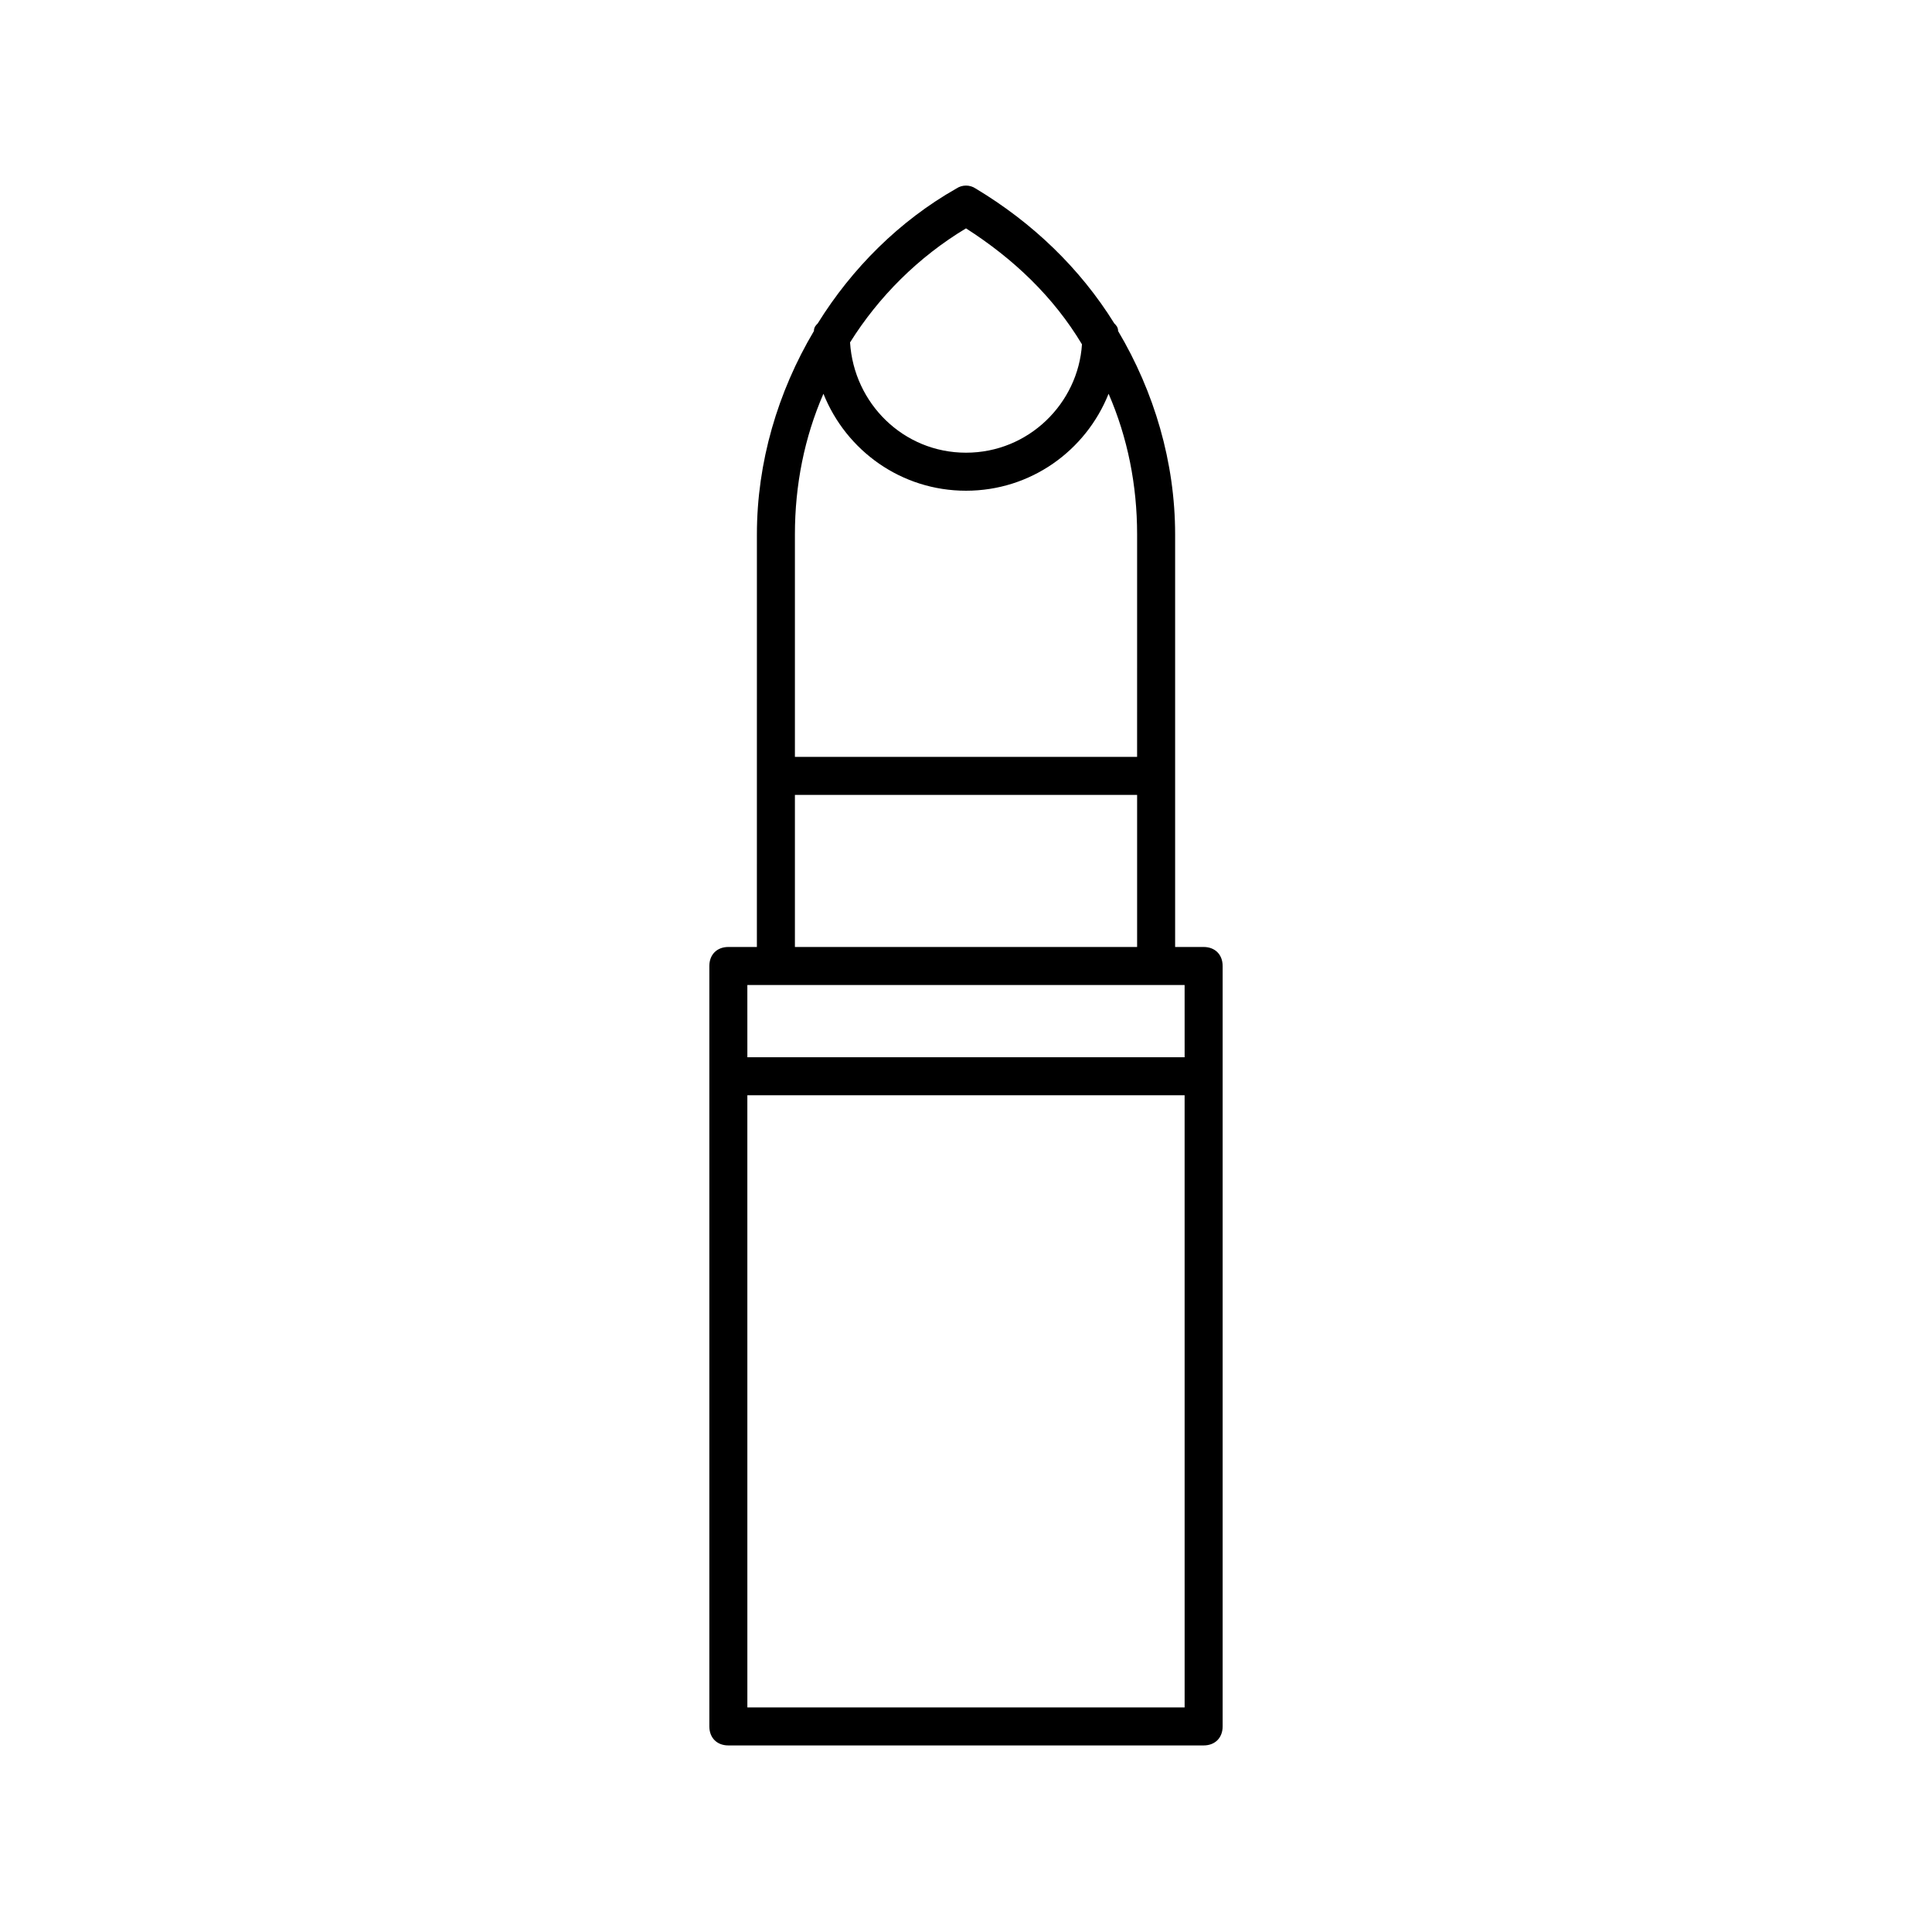 <?xml version="1.0" encoding="UTF-8"?>
<!-- Uploaded to: ICON Repo, www.svgrepo.com, Generator: ICON Repo Mixer Tools -->
<svg fill="#000000" width="800px" height="800px" version="1.1" viewBox="144 144 512 512" xmlns="http://www.w3.org/2000/svg">
 <path d="m462.98 394.96h-7.559v-109.33c0-19.145-5.543-37.785-15.113-53.906 0-1.008-0.504-1.512-1.008-2.016-9.07-14.609-21.664-26.703-36.777-35.77-1.512-1.008-3.527-1.008-5.039 0-15.113 8.566-27.711 21.16-36.777 35.77-0.504 0.504-1.008 1.008-1.008 2.016-9.574 16.121-15.113 34.762-15.113 53.906l-0.004 109.33h-7.559c-3.023 0-5.039 2.016-5.039 5.039v201.52c0 3.023 2.016 5.039 5.039 5.039h125.95c3.023 0 5.039-2.016 5.039-5.039v-201.52c0-3.023-2.016-5.039-5.035-5.039zm-62.977-190.44c12.594 8.062 23.176 18.137 30.73 30.73-1.008 15.621-14.105 28.719-30.73 28.719s-29.727-13.098-30.73-29.223c7.555-12.09 18.133-22.668 30.73-30.227zm-45.344 81.113c0-13.098 2.519-25.695 7.559-37.281 6.047 15.113 20.656 25.695 37.785 25.695s31.738-10.578 37.785-25.695c5.039 11.586 7.559 24.184 7.559 37.281l-0.004 58.945h-90.684zm0 69.023h90.688v40.305h-90.688zm103.28 241.83h-115.88l-0.004-162.23h115.88zm0-172.3h-115.88l-0.004-19.145h115.88z"/>
</svg>